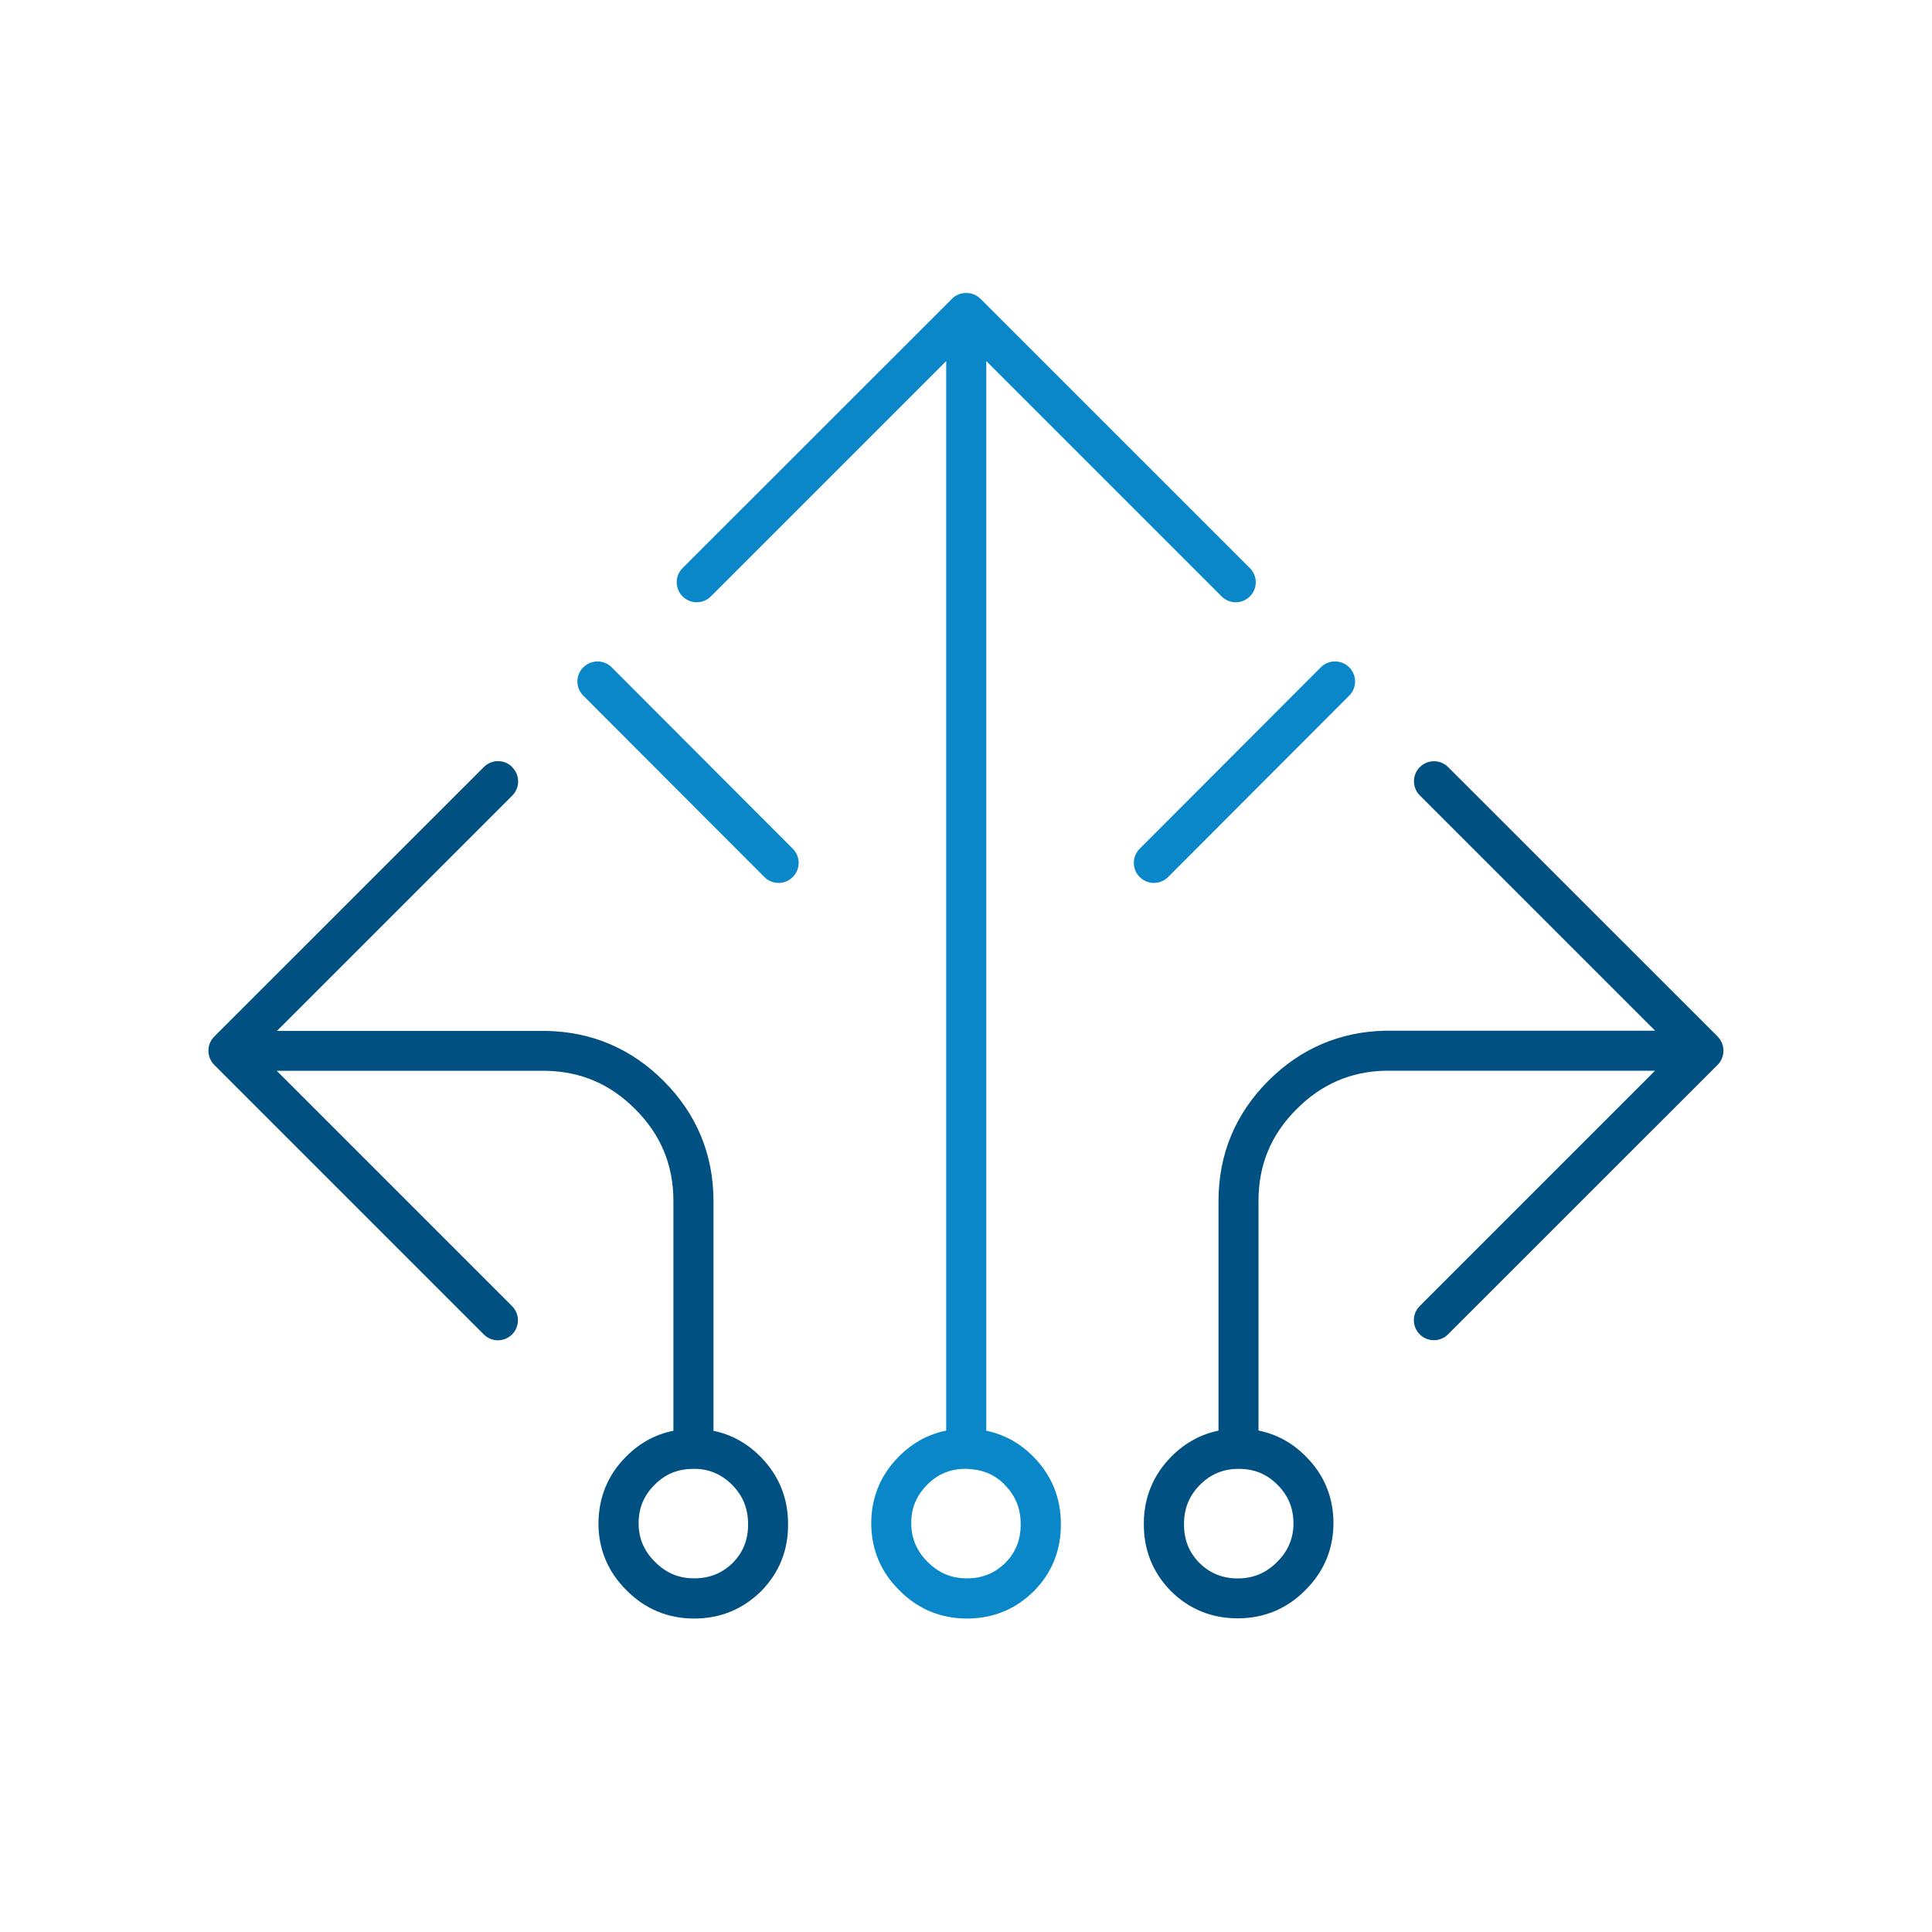 <?xml version="1.0" encoding="UTF-8"?>
<svg xmlns="http://www.w3.org/2000/svg" id="Layer_1" viewBox="0 0 200 200">
  <defs>
    <style>.cls-1{fill:#005082;}.cls-2{fill:#0a87c8;}</style>
  </defs>
  <path class="cls-1" d="M53.02,79.4c-.81-.81-2.12-.81-2.93,0l-27.9,27.89s-.08.08-.12.13c-.27.31-.43.69-.48,1.08-.02.14-.02.28-.01.42.03.48.24.95.6,1.32,0,0,0,0,0,0l27.9,27.9c.81.81,2.12.81,2.93,0,.81-.81.81-2.12,0-2.93l-24.36-24.36h27.91c3.6.08,6.61,1.38,9.19,3.96,2.66,2.66,3.96,5.78,3.96,9.53v23.77c-1.84.37-3.47,1.25-4.86,2.64-1.91,1.89-2.88,4.23-2.9,6.95.01,2.7.99,5.03,2.91,6.93,1.91,1.93,4.26,2.91,6.96,2.92h.04c2.7,0,5.03-.95,6.95-2.85,1.87-1.91,2.8-4.26,2.77-6.95,0-2.71-.97-5.06-2.89-6.99-1.39-1.39-3.01-2.27-4.83-2.64v-23.77c0-4.84-1.74-9.03-5.17-12.46-3.32-3.32-7.37-5.06-12.07-5.17h-27.95l24.36-24.36c.81-.81.81-2.12,0-2.93ZM71.78,152.06s.01,0,.02,0c1.47-.04,2.86.52,3.96,1.62,1.13,1.13,1.68,2.46,1.68,4.08.02,1.6-.5,2.91-1.56,4-1.11,1.1-2.42,1.63-4.01,1.63h-.02c-1.59,0-2.91-.56-4.05-1.71-1.13-1.12-1.69-2.43-1.69-3.99,0-1.59.55-2.9,1.68-4.01,1.09-1.09,2.38-1.62,3.98-1.62h.03Z"></path>
  <path class="cls-2" d="M101.47,30.91s0,0,0,0c-.02-.02,0,0,0,0,0,0,0,0,0,0s0,0,0,0c-.19-.19-.42-.33-.65-.43-.49-.2-1.11-.2-1.6,0-.24.1-.46.24-.65.43,0,0,0,0,0,0,0,0,0,0,0,0,0,0,0,0,0,0,0,0,0,0,0,0l-27.91,27.9c-.81.81-.81,2.12,0,2.93.81.81,2.12.81,2.93,0l24.36-24.36v110.72c-1.84.36-3.47,1.25-4.86,2.64-1.91,1.9-2.89,4.23-2.9,6.94v.02c.01,2.7.99,5.03,2.91,6.93,1.91,1.93,4.25,2.91,6.96,2.92h.04c2.7,0,5.03-.95,6.95-2.86,1.87-1.91,2.8-4.26,2.77-6.95,0-2.71-.97-5.06-2.89-6.99-1.39-1.39-3.01-2.27-4.83-2.64V37.38l24.36,24.36c.81.81,2.12.81,2.93,0,.81-.81.81-2.12,0-2.93l-27.91-27.9ZM103.98,153.68c1.13,1.13,1.68,2.46,1.68,4.08.02,1.59-.5,2.91-1.56,4-1.11,1.1-2.42,1.63-4.01,1.63h-.02c-1.59,0-2.91-.56-4.05-1.71-1.13-1.12-1.68-2.43-1.69-4,0-1.58.55-2.89,1.68-4.01,1.09-1.09,2.38-1.62,3.98-1.62h.04c1.58.06,2.86.52,3.96,1.62Z"></path>
  <path class="cls-2" d="M136.73,69.08l-18.75,18.78c-.81.81-.81,2.12,0,2.93.41.4.94.61,1.47.61s1.06-.2,1.47-.61l18.75-18.78c.81-.81.81-2.12,0-2.93-.81-.81-2.13-.81-2.94,0Z"></path>
  <path class="cls-1" d="M131.31,111.87c-3.43,3.43-5.17,7.62-5.17,12.46v23.77c-1.82.37-3.44,1.25-4.84,2.64-1.91,1.92-2.89,4.27-2.89,6.96-.03,2.71.9,5.06,2.79,7,1.9,1.88,4.23,2.83,6.93,2.83h.04c2.7-.01,5.05-.99,6.95-2.91,1.93-1.91,2.91-4.24,2.92-6.95-.01-2.71-.98-5.04-2.89-6.93-1.39-1.4-3.03-2.28-4.87-2.65v-23.76c0-3.75,1.29-6.87,3.96-9.53,2.58-2.58,5.59-3.87,9.14-3.96h27.95l-24.36,24.36c-.81.81-.81,2.12,0,2.93s2.12.81,2.93,0l27.91-27.9s.03-.04.05-.05c0,0,0,0,0,0,0,0,0,0,0,0,.34-.37.55-.86.55-1.41s-.21-1.05-.56-1.42h0s0,0,0,0h0s0,0,0,0h0s-.02-.02-.03-.04l-27.91-27.9c-.81-.81-2.12-.81-2.93,0-.81.81-.81,2.12,0,2.93l24.36,24.36h-28c-4.65.11-8.7,1.85-12.03,5.17ZM132.23,153.69c1.12,1.11,1.66,2.42,1.67,3.99,0,1.58-.56,2.88-1.7,4.02-1.13,1.13-2.45,1.69-4.03,1.7h-.02c-1.59,0-2.9-.53-3.99-1.61-1.09-1.11-1.61-2.43-1.59-4.05,0-1.6.55-2.93,1.67-4.05,1.1-1.09,2.39-1.63,3.93-1.63h.11c1.56,0,2.85.53,3.95,1.63Z"></path>
  <path class="cls-2" d="M60.38,69.08c-.81.81-.81,2.12,0,2.93l18.75,18.78c.41.41.94.61,1.47.61s1.06-.2,1.47-.61c.81-.81.81-2.12,0-2.93l-18.75-18.78c-.81-.81-2.12-.81-2.93,0Z"></path>
</svg>
